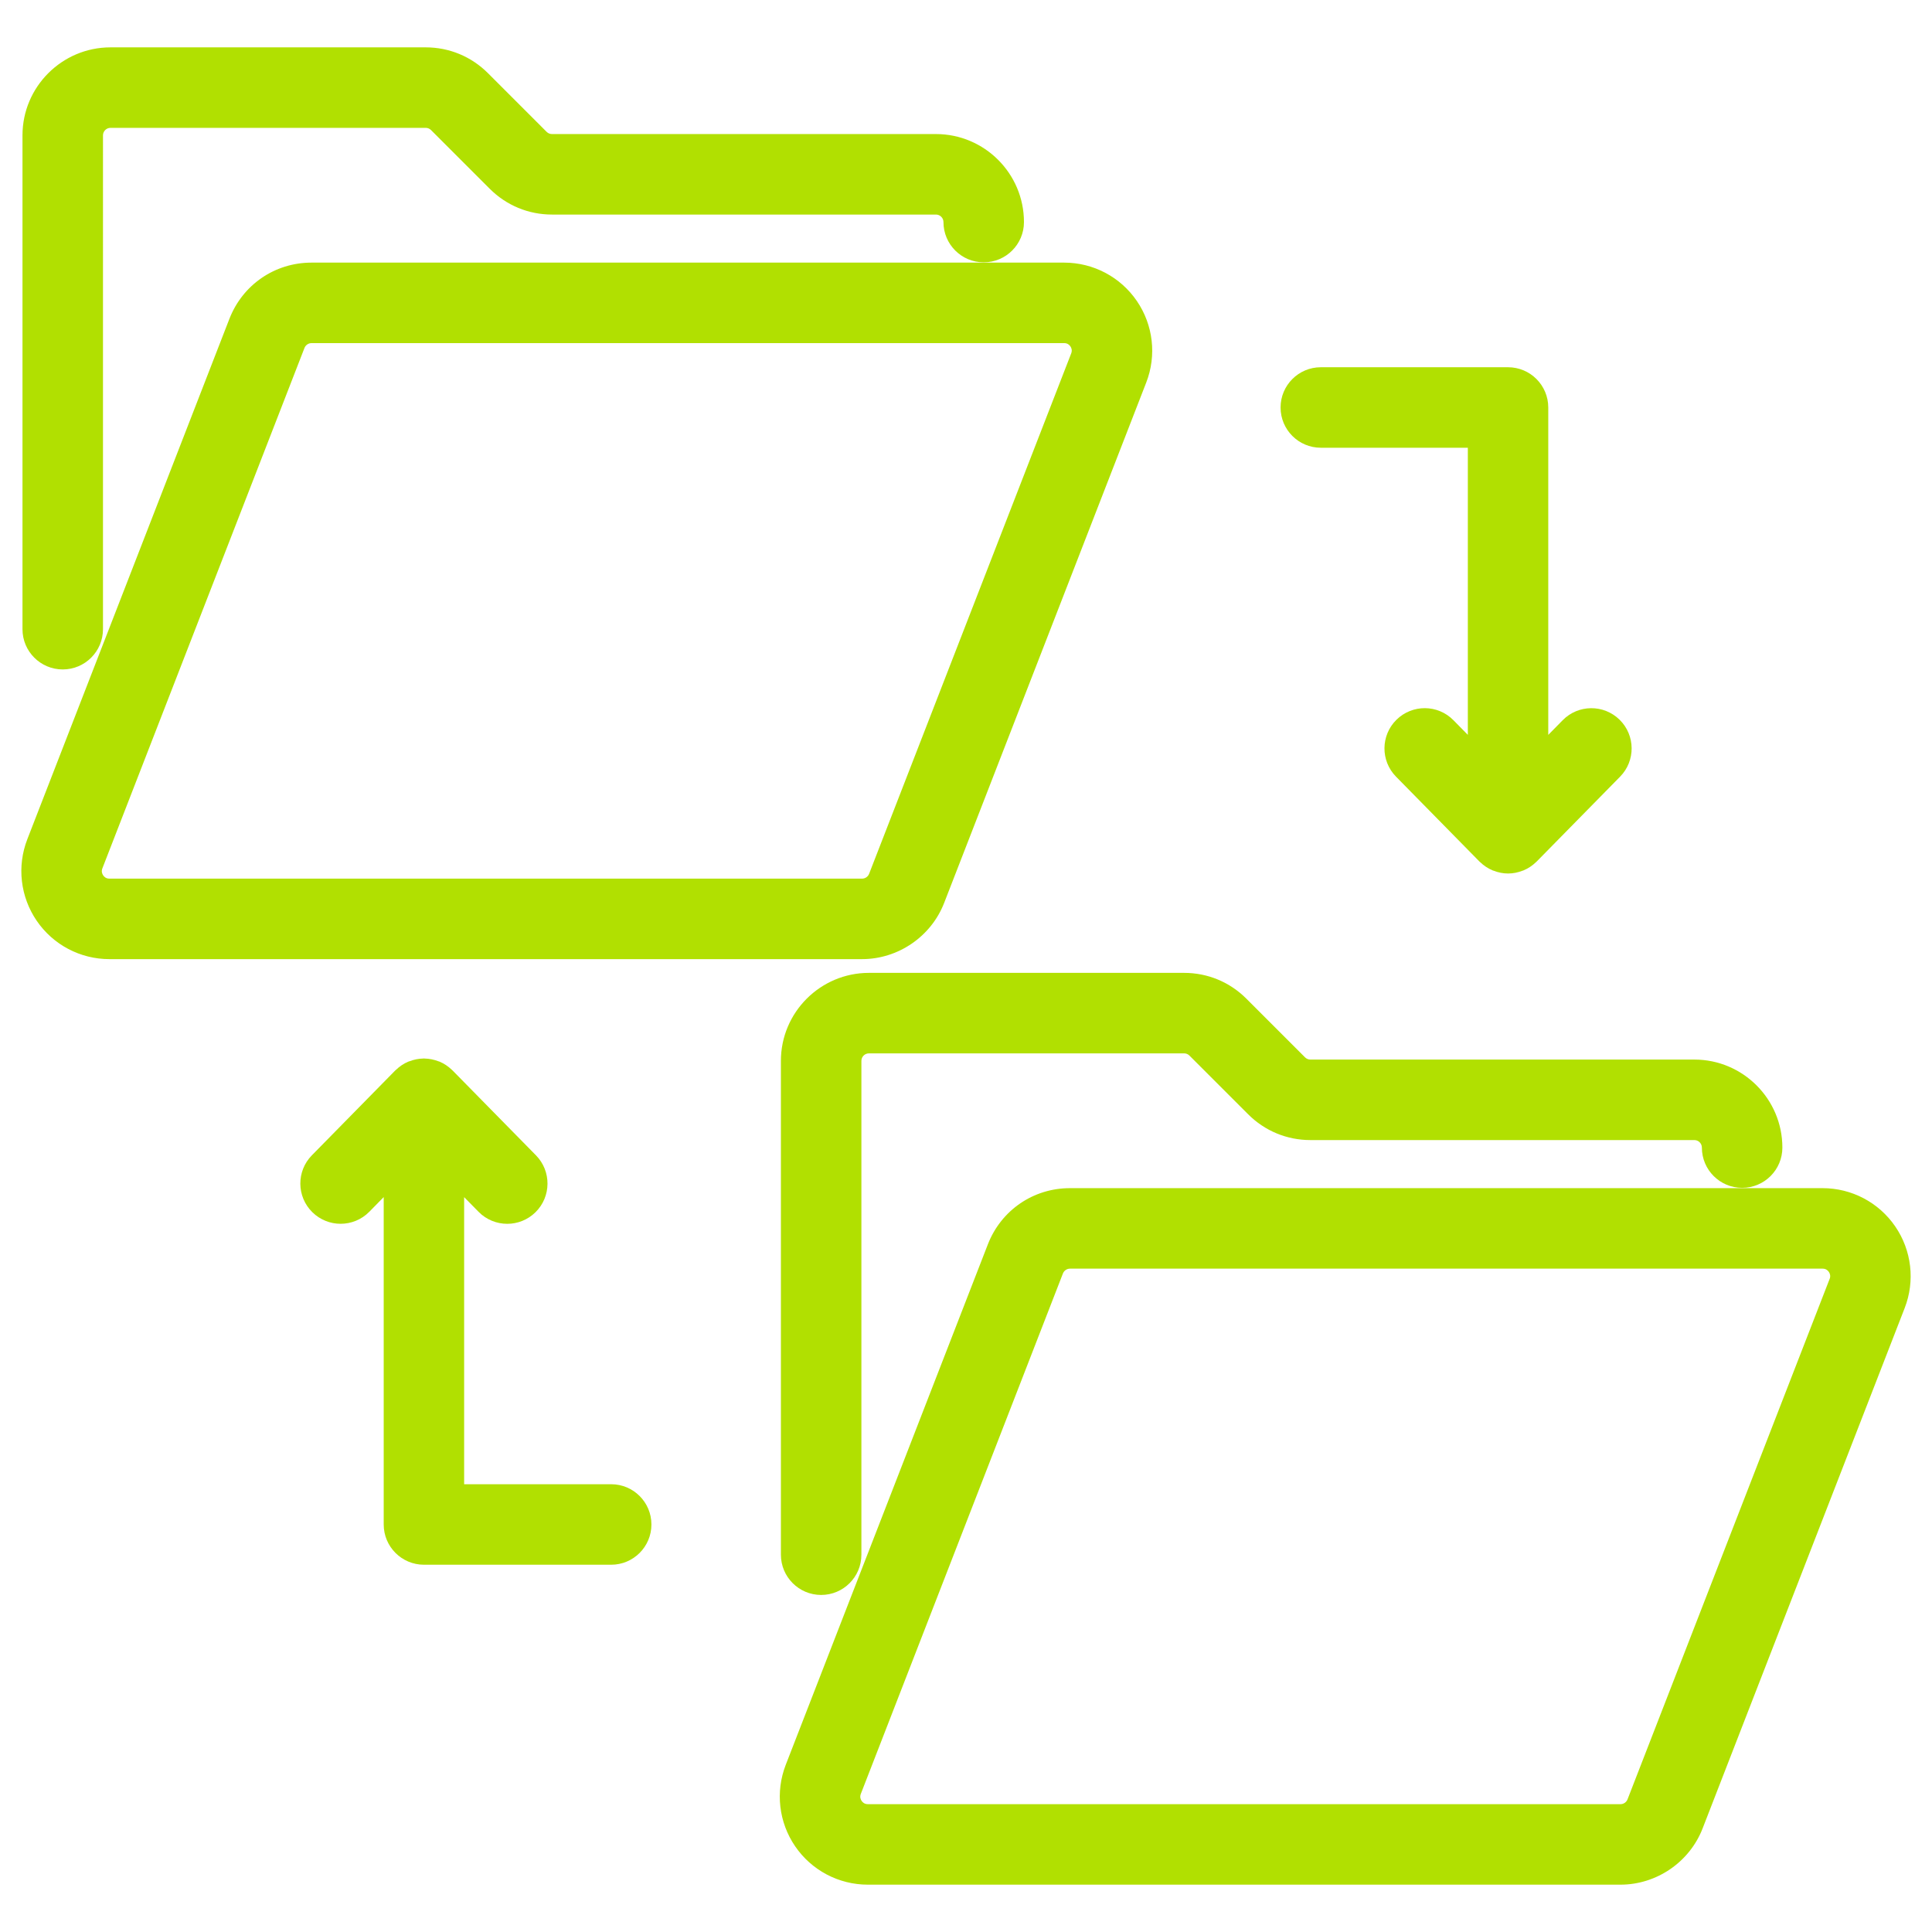 <?xml version="1.0" encoding="UTF-8"?><svg id="Layer_1" xmlns="http://www.w3.org/2000/svg" viewBox="0 0 72 72"><defs><style>.cls-1{fill:#b1e001;stroke-width:0px;}</style></defs><path class="cls-1" d="M49.226,16.686h5.476v10.7l-.537-.546c-.582-.592-1.53-.599-2.122-.018-.59.58-.599,1.53-.018,2.121l3.106,3.16s.003.002.004.003c.004.004.009.008.013.013,0,0,0,.002.002.002.002.002.004.002.006.004.135.132.294.238.471.312.004.002.008.003.012.005.008.003.016.004.024.007.168.065.348.104.539.104,0,0,0,0,0,0,0,0,0,0,0,0,0,0,0,0,0,0,.19,0,.37-.039.537-.104.008-.003.016-.003.024-.007.004-.002.008-.003.013-.005.176-.073.334-.179.468-.31.002-.002.006-.003.008-.005,0,0,.001-.002.002-.003.004-.004.008-.007.011-.011.002-.002.004-.002.005-.004l3.106-3.16c.581-.591.572-1.541-.018-2.121-.591-.581-1.541-.574-2.122.018l-.537.546v-12.201c0-.828-.671-1.5-1.5-1.5h-6.976c-.829,0-1.5.672-1.5,1.5s.671,1.5,1.5,1.5Z"/><path class="cls-1" d="M22.774,55.314h-5.477v-10.7l.537.546c.293.299.682.448,1.07.448.379,0,.759-.144,1.051-.43.591-.581.599-1.531.019-2.122l-3.106-3.161s-.003-.002-.004-.003c-.004-.004-.008-.008-.013-.012-.001-.001-.001-.003-.002-.004-.003-.003-.006-.003-.009-.006-.133-.129-.289-.234-.462-.307-.005-.002-.01-.003-.016-.005-.001,0-.003,0-.004-.001-.01-.004-.021-.006-.031-.01-.157-.059-.325-.095-.502-.098-.006,0-.012-.002-.019-.002-.003,0-.005,0-.008,0-.003,0-.006,0-.009,0-.007,0-.013.002-.02.002-.176.003-.343.039-.499.098-.011.004-.023.006-.034.011,0,0,0,0,0,0-.006.003-.013.003-.019.006-.172.072-.326.177-.458.305-.003.003-.008.004-.011.007-.001.001-.002.003-.003.004-.004.004-.007.007-.011.01-.002.002-.004.002-.005.004l-3.106,3.161c-.581.591-.572,1.541.019,2.122.292.286.672.43,1.051.43.388,0,.776-.149,1.07-.448l.537-.547v12.201c0,.828.671,1.5,1.5,1.5h6.977c.829,0,1.5-.672,1.5-1.5s-.671-1.5-1.5-1.5Z"/><path class="cls-1" d="M35.185,33.651l7.532-19.396c.392-1.01.261-2.146-.351-3.04-.612-.895-1.624-1.428-2.707-1.428H11.608c-1.363,0-2.563.821-3.058,2.093L1.018,31.276c-.392,1.01-.261,2.146.351,3.04.612.895,1.624,1.428,2.707,1.428h28.051c1.343,0,2.572-.841,3.058-2.093ZM3.845,32.622c-.038-.056-.074-.146-.03-.26l7.532-19.395c.042-.107.147-.18.262-.18h28.051c.122,0,.193.066.231.122s.074.146.03.26l-7.532,19.396c-.042.107-.146.179-.261.179H4.076c-.122,0-.193-.066-.231-.122Z"/><path class="cls-1" d="M2.338,24.948c.829,0,1.5-.672,1.5-1.5V5.045c0-.154.125-.28.28-.28h11.747c.075,0,.145.029.198.082l2.188,2.188c.62.62,1.443.961,2.319.961h14.31c.154,0,.28.126.28.28,0,.828.671,1.5,1.5,1.5s1.5-.672,1.5-1.5c0-1.809-1.472-3.28-3.28-3.28h-14.31c-.075,0-.145-.029-.198-.082l-2.188-2.188c-.62-.62-1.443-.961-2.319-.961H4.118c-1.809,0-3.28,1.472-3.28,3.28v18.403c0,.828.671,1.5,1.5,1.5Z"/><path class="cls-1" d="M70.631,45.707c-.612-.895-1.624-1.428-2.707-1.428h-28.051c-1.363,0-2.563.821-3.058,2.093l-7.532,19.396c-.392,1.01-.261,2.146.351,3.04.612.895,1.624,1.428,2.707,1.428h28.051c1.343,0,2.572-.841,3.058-2.093l7.532-19.396c.392-1.01.261-2.146-.351-3.04ZM68.185,47.661l-7.532,19.396c-.042.107-.146.179-.261.179h-28.051c-.122,0-.193-.066-.231-.122s-.074-.146-.03-.26l7.532-19.395c.042-.107.147-.18.262-.18h28.051c.122,0,.193.066.231.122s.074.146.03.26Z"/><path class="cls-1" d="M32.382,36.256c-1.809,0-3.28,1.472-3.28,3.28v18.403c0,.828.671,1.5,1.5,1.5s1.5-.672,1.5-1.5v-18.403c0-.154.125-.28.28-.28h11.747c.075,0,.145.029.198.082l2.188,2.188c.62.62,1.443.961,2.319.961h14.31c.154,0,.28.126.28.28,0,.828.671,1.5,1.5,1.5s1.5-.672,1.5-1.5c0-1.809-1.472-3.28-3.28-3.28h-14.31c-.075,0-.145-.029-.198-.082l-2.188-2.188c-.62-.62-1.443-.961-2.319-.961h-11.747Z"/></svg>